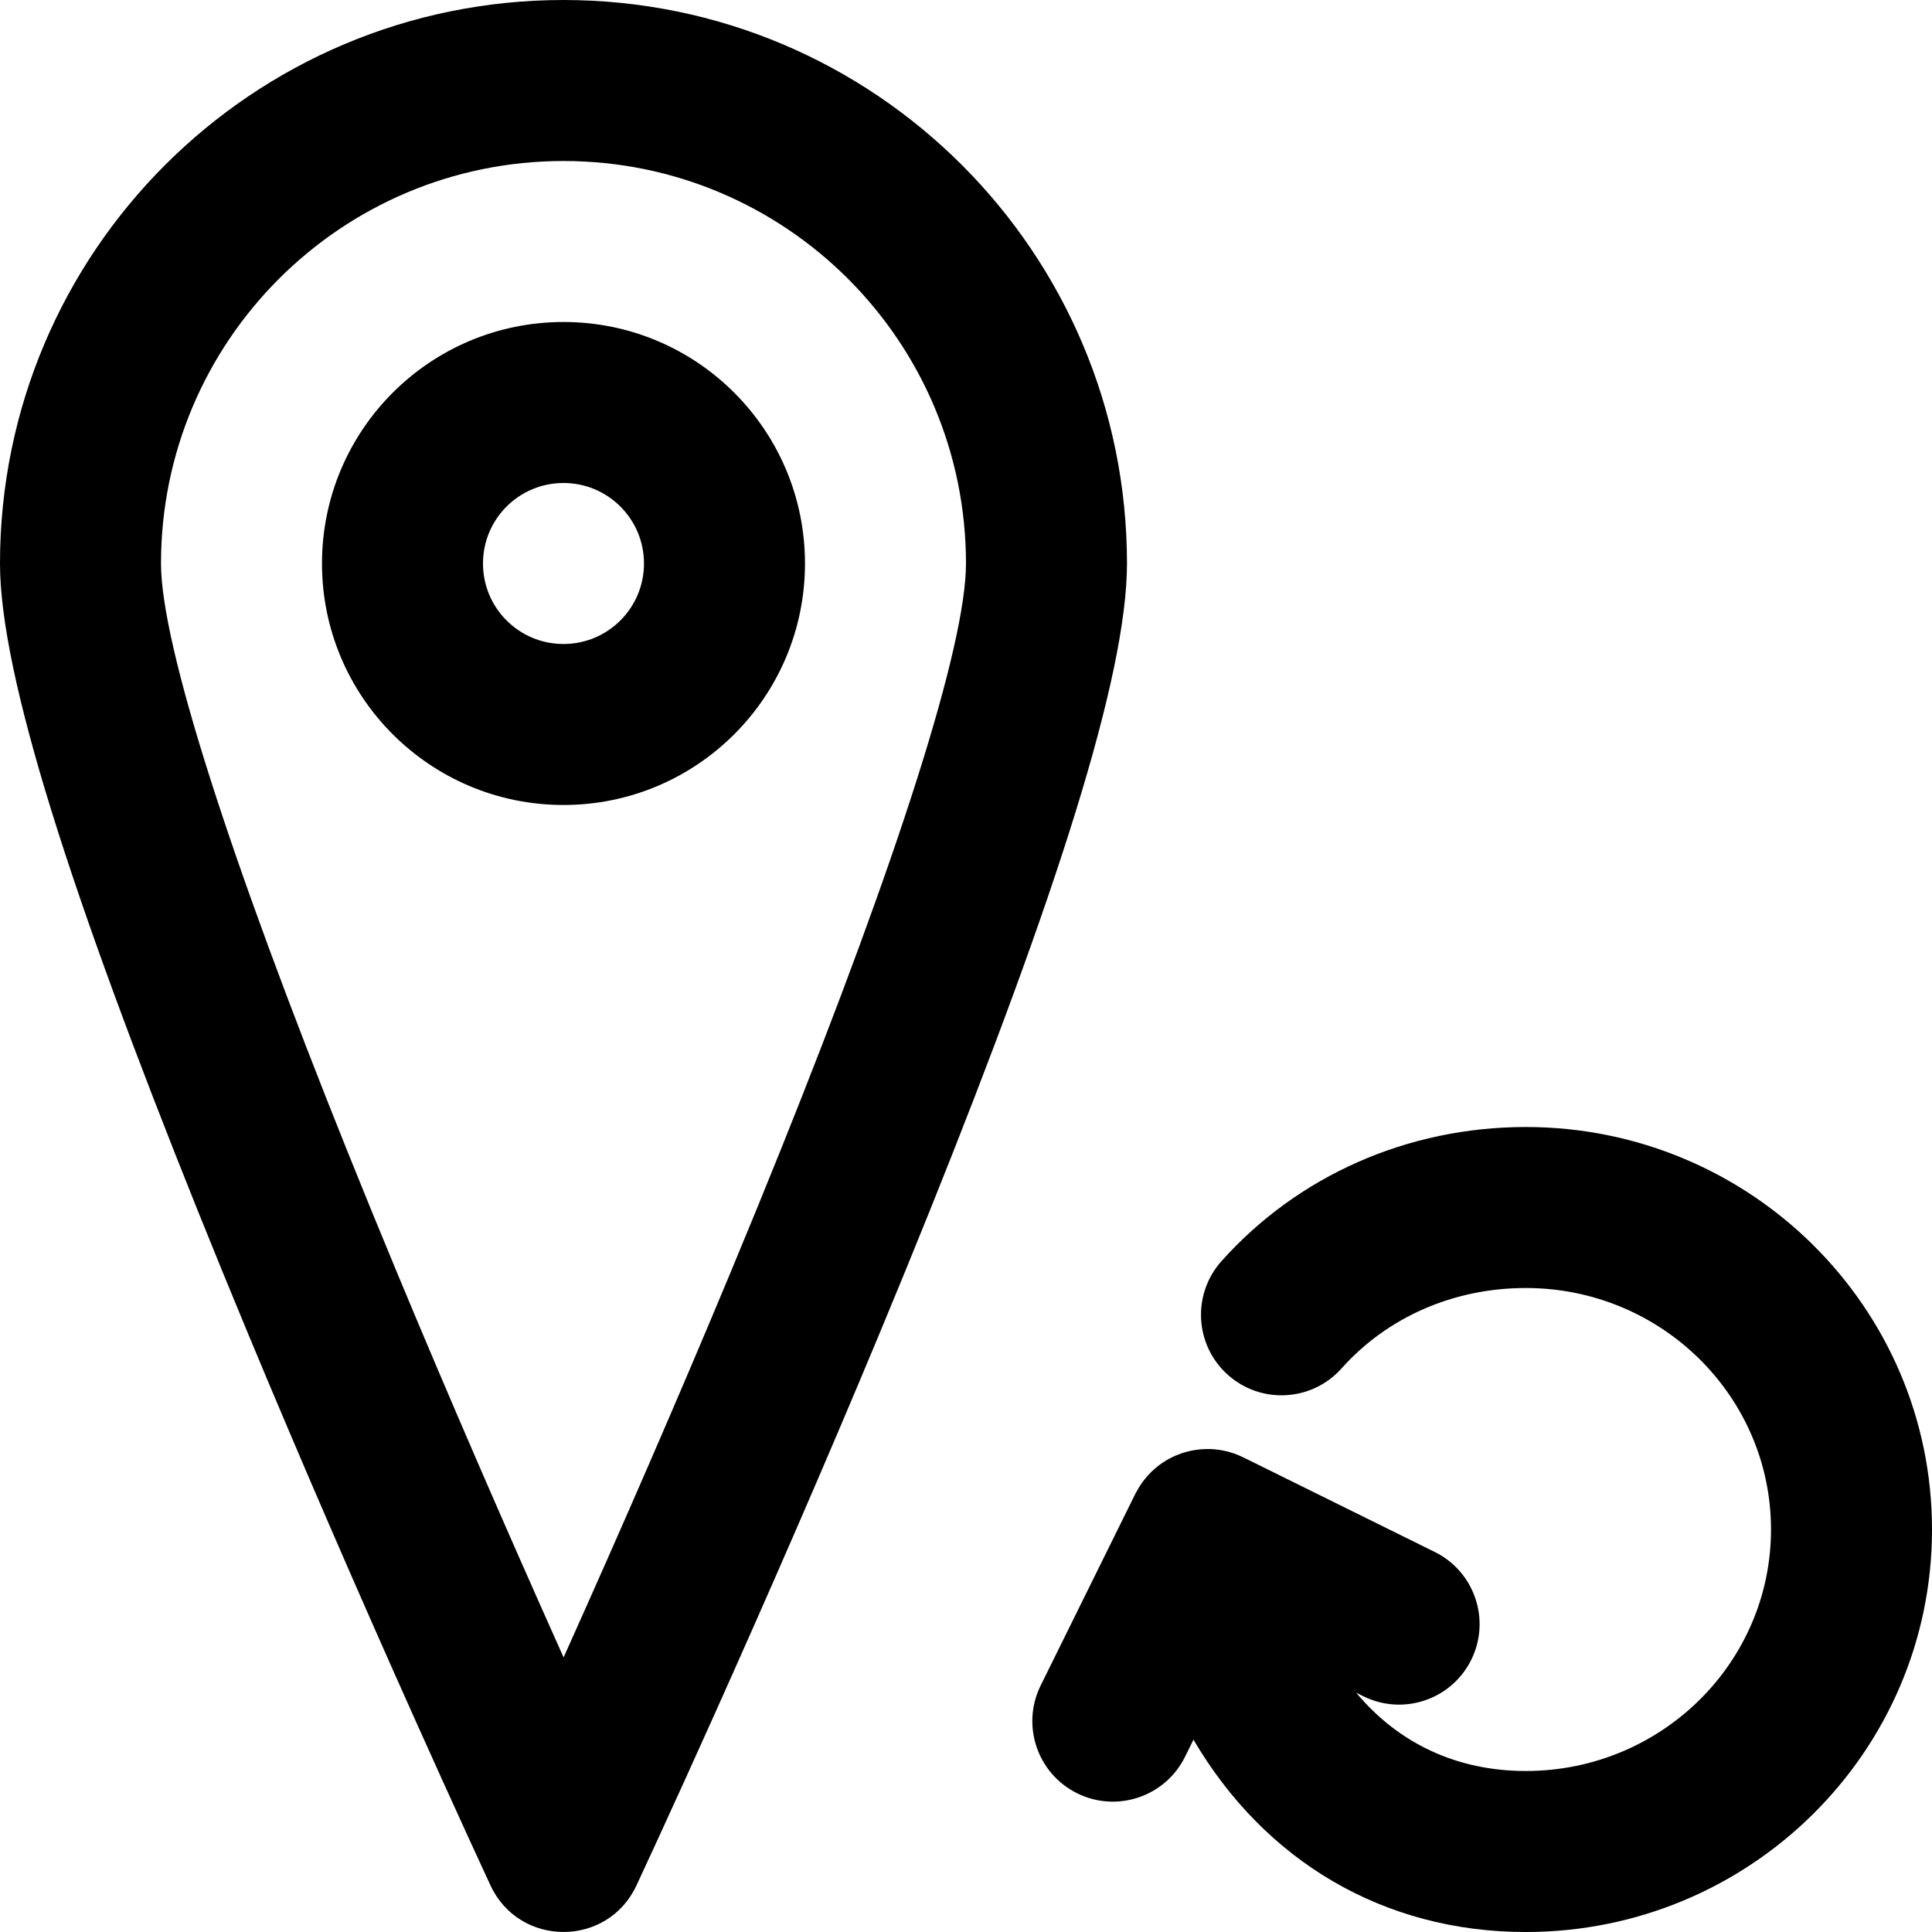 <?xml version="1.0" encoding="iso-8859-1"?>
<!-- Uploaded to: SVG Repo, www.svgrepo.com, Generator: SVG Repo Mixer Tools -->
<svg fill="#000000" height="800px" width="800px" version="1.1" id="Layer_1" xmlns="http://www.w3.org/2000/svg" xmlns:xlink="http://www.w3.org/1999/xlink" 
	 viewBox="0 0 512.011 512.011" xml:space="preserve">
<g>
	<g>
		<g>
			<path d="M404.363,298.675c-31.389,0-60.488,12.967-80.661,35.563c-7.847,8.789-7.083,22.275,1.706,30.122
				c8.789,7.847,22.275,7.083,30.122-1.706c12.06-13.508,29.571-21.312,48.833-21.312c35.934,0,64.981,28.715,64.981,64
				s-29.047,64-64.981,64c-18.113,0-33.665-7.211-44.95-20.746l1.917,0.947c10.563,5.219,23.357,0.887,28.576-9.675
				c5.219-10.563,0.888-23.357-9.675-28.576l-50.773-25.088c-0.092-0.045-0.187-0.077-0.279-0.121
				c-0.507-0.242-1.022-0.468-1.548-0.67c-0.166-0.064-0.334-0.12-0.501-0.18c-0.487-0.173-0.979-0.332-1.48-0.47
				c-0.207-0.057-0.414-0.106-0.622-0.156c-0.459-0.111-0.921-0.212-1.39-0.292c-0.248-0.043-0.495-0.076-0.743-0.11
				c-0.41-0.056-0.822-0.103-1.238-0.134c-0.305-0.024-0.609-0.037-0.914-0.047c-0.297-0.01-0.595-0.012-0.894-0.009
				c-0.419,0.003-0.836,0.018-1.253,0.046c-0.239,0.016-0.479,0.039-0.72,0.063c-0.45,0.046-0.897,0.104-1.343,0.178
				c-0.275,0.045-0.548,0.096-0.819,0.152c-0.361,0.074-0.718,0.156-1.074,0.249c-0.354,0.091-0.703,0.192-1.048,0.3
				c-0.248,0.078-0.495,0.158-0.74,0.245c-0.419,0.149-0.83,0.312-1.236,0.485c-0.184,0.078-0.368,0.154-0.549,0.238
				c-0.436,0.201-0.86,0.421-1.279,0.649c-0.195,0.107-0.391,0.212-0.583,0.325c-0.382,0.224-0.753,0.464-1.118,0.71
				c-0.263,0.177-0.521,0.36-0.776,0.549c-0.279,0.207-0.552,0.42-0.82,0.64c-0.312,0.255-0.615,0.522-0.913,0.796
				c-0.201,0.185-0.4,0.373-0.593,0.565c-0.301,0.299-0.591,0.607-0.875,0.926c-0.188,0.21-0.372,0.423-0.551,0.64
				c-0.241,0.293-0.475,0.593-0.702,0.901c-0.221,0.299-0.434,0.604-0.639,0.915c-0.158,0.24-0.314,0.482-0.463,0.731
				c-0.271,0.448-0.528,0.904-0.766,1.371c-0.034,0.067-0.076,0.128-0.11,0.196l-25.088,50.795
				c-5.218,10.564-0.884,23.357,9.68,28.575c10.564,5.218,23.357,0.884,28.575-9.68l2.241-4.538
				c18.796,32.037,50.24,50.976,88.075,50.976c59.389,0,107.648-47.707,107.648-106.667
				C512.011,346.382,463.752,298.675,404.363,298.675z"/>
			<path d="M149.333,0.002C66.853,0.002,0,66.855,0,149.335c0,29.584,18.937,88.176,52.362,171.394
				c4.237,10.548,8.668,21.381,13.272,32.46c14.082,33.884,29.156,68.587,44.23,102.242c5.275,11.778,10.175,22.586,14.574,32.19
				c2.645,5.774,4.539,9.872,5.559,12.059c7.651,16.418,30.99,16.433,38.662,0.024c1.02-2.181,2.914-6.267,5.56-12.025
				c4.4-9.576,9.3-20.355,14.576-32.104c15.075-33.57,30.152-68.203,44.235-102.041c4.696-11.283,9.211-22.312,13.524-33.048
				c33.261-82.795,52.114-141.304,52.114-171.152C298.667,66.855,231.814,0.002,149.333,0.002z M206.962,304.582
				c-4.245,10.567-8.694,21.434-13.324,32.559c-13.917,33.439-28.841,67.722-43.765,100.956c-0.171,0.38-0.341,0.76-0.511,1.138
				c-0.185-0.414-0.372-0.829-0.558-1.245c-14.926-33.325-29.851-67.684-43.77-101.175c-4.541-10.926-8.908-21.603-13.079-31.988
				C61.027,227.828,42.667,171.02,42.667,149.335c0-58.917,47.75-106.667,106.667-106.667C208.25,42.669,256,90.419,256,149.335
				C256,171.305,237.752,227.939,206.962,304.582z"/>
			<path d="M149.333,85.335c-35.355,0-64,28.645-64,64s28.645,64,64,64s64-28.645,64-64S184.689,85.335,149.333,85.335z
				 M149.333,170.669c-11.791,0-21.333-9.542-21.333-21.333s9.542-21.333,21.333-21.333s21.333,9.542,21.333,21.333
				S161.125,170.669,149.333,170.669z"/>
		</g>
	</g>
</g>
</svg>